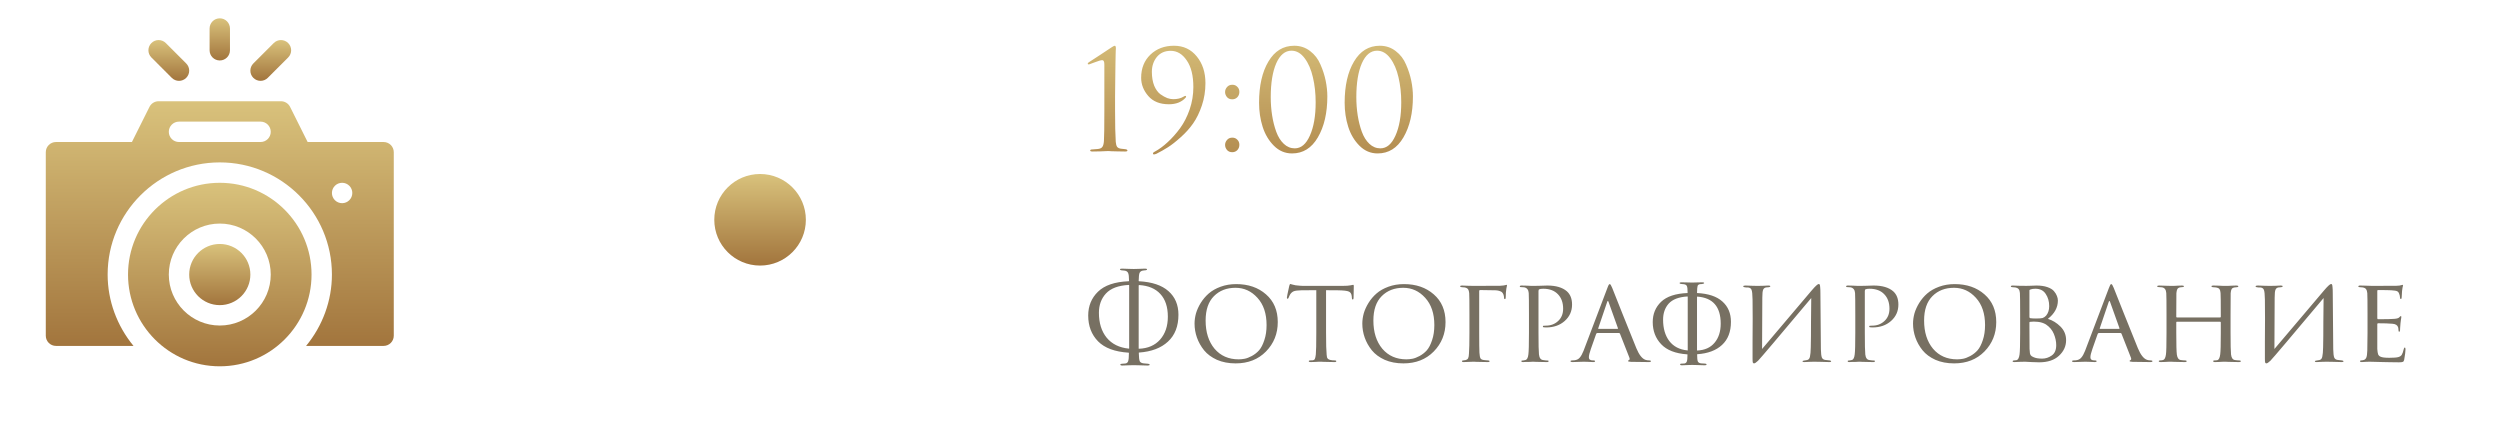 <?xml version="1.0" encoding="UTF-8"?> <svg xmlns="http://www.w3.org/2000/svg" width="273" height="48" viewBox="0 0 273 48" fill="none"><path d="M24 33.32C25.845 33.32 27.34 31.825 27.34 29.98C27.34 28.136 25.845 26.641 24 26.641C22.155 26.641 20.66 28.136 20.66 29.98C20.66 31.825 22.155 33.32 24 33.32Z" fill="url(#paint0_linear_17_461)"></path><path d="M24 19.961C18.475 19.961 13.98 24.455 13.98 29.98C13.98 35.463 18.42 40 24 40C29.559 40 34.02 35.483 34.02 29.98C34.02 24.455 29.525 19.961 24 19.961ZM24 35.547C20.931 35.547 18.434 33.05 18.434 29.98C18.434 26.911 20.931 24.414 24 24.414C27.069 24.414 29.566 26.911 29.566 29.98C29.566 33.05 27.069 35.547 24 35.547Z" fill="url(#paint1_linear_17_461)"></path><path d="M41.887 15.508H33.594L31.676 11.67C31.486 11.293 31.102 11.055 30.68 11.055H17.32C16.898 11.055 16.514 11.293 16.324 11.67L14.406 15.508H6.113C5.498 15.508 5 16.006 5 16.621V36.66C5 37.276 5.498 37.773 6.113 37.773H14.579C12.772 35.576 11.754 32.832 11.754 29.98C11.754 23.228 17.247 17.734 24 17.734C30.753 17.734 36.246 23.228 36.246 29.98C36.246 32.838 35.226 35.586 33.425 37.773H41.887C42.502 37.773 43 37.276 43 36.66V16.621C43 16.006 42.502 15.508 41.887 15.508ZM28.453 15.508H19.547C18.931 15.508 18.434 15.01 18.434 14.395C18.434 13.779 18.931 13.281 19.547 13.281H28.453C29.069 13.281 29.566 13.779 29.566 14.395C29.566 15.01 29.069 15.508 28.453 15.508ZM37.359 22.188C36.745 22.188 36.246 21.689 36.246 21.074C36.246 20.459 36.745 19.961 37.359 19.961C37.974 19.961 38.473 20.459 38.473 21.074C38.473 21.689 37.974 22.188 37.359 22.188Z" fill="url(#paint2_linear_17_461)"></path><path d="M24 6.602C23.385 6.602 22.887 6.104 22.887 5.488V3.113C22.887 2.498 23.385 2 24 2C24.615 2 25.113 2.498 25.113 3.113V5.488C25.113 6.104 24.615 6.602 24 6.602Z" fill="url(#paint3_linear_17_461)"></path><path d="M27.666 8.502C27.231 8.067 27.231 7.363 27.666 6.928L29.892 4.701C30.327 4.266 31.032 4.266 31.467 4.701C31.902 5.136 31.902 5.841 31.467 6.275L29.24 8.502C28.805 8.937 28.101 8.937 27.666 8.502Z" fill="url(#paint4_linear_17_461)"></path><path d="M18.76 8.502L16.533 6.275C16.098 5.841 16.098 5.136 16.533 4.701C16.968 4.266 17.673 4.266 18.107 4.701L20.334 6.928C20.769 7.363 20.769 8.067 20.334 8.502C19.899 8.937 19.195 8.937 18.76 8.502Z" fill="url(#paint5_linear_17_461)"></path><circle cx="83" cy="24" r="5" fill="url(#paint6_linear_17_461)"></circle><path d="M120.595 11.985V7.05C120.595 6.73 120.52 6.57 120.37 6.57C120.22 6.57 119.94 6.65 119.53 6.81L118.915 7.035C118.825 7.035 118.78 7.01 118.78 6.96C118.78 6.91 118.815 6.86 118.885 6.81C119.205 6.6 119.62 6.33 120.13 6C120.64 5.67 121.055 5.395 121.375 5.175C121.555 5.055 121.675 4.995 121.735 4.995C121.815 4.995 121.855 5.1 121.855 5.31L121.84 5.52C121.84 5.65 121.835 5.83 121.825 6.06C121.825 6.29 121.82 6.56 121.81 6.87C121.81 7.18 121.805 7.535 121.795 7.935C121.795 8.335 121.79 8.745 121.78 9.165C121.78 9.585 121.775 10.045 121.765 10.545C121.765 11.035 121.765 11.515 121.765 11.985C121.765 13.585 121.79 14.75 121.84 15.48C121.86 15.73 121.91 15.915 121.99 16.035C122.08 16.155 122.24 16.225 122.47 16.245C122.61 16.255 122.745 16.27 122.875 16.29C123.035 16.31 123.115 16.36 123.115 16.44C123.115 16.51 123.03 16.545 122.86 16.545C122.53 16.545 122.23 16.54 121.96 16.53C121.69 16.53 121.49 16.525 121.36 16.515L121.15 16.5H120.88C120.7 16.51 120.46 16.52 120.16 16.53C119.87 16.54 119.585 16.545 119.305 16.545C119.135 16.545 119.05 16.51 119.05 16.44C119.05 16.36 119.12 16.32 119.26 16.32C119.31 16.32 119.5 16.305 119.83 16.275C120.1 16.255 120.28 16.18 120.37 16.05C120.47 15.92 120.53 15.7 120.55 15.39C120.58 14.95 120.595 13.815 120.595 11.985ZM128.199 4.995C129.229 4.995 130.059 5.385 130.689 6.165C131.319 6.935 131.634 7.905 131.634 9.075C131.634 9.935 131.504 10.75 131.244 11.52C130.984 12.29 130.664 12.945 130.284 13.485C129.914 14.015 129.464 14.515 128.934 14.985C128.414 15.455 127.949 15.82 127.539 16.08C127.129 16.34 126.704 16.58 126.264 16.8C126.244 16.81 126.214 16.82 126.174 16.83C126.144 16.84 126.104 16.85 126.054 16.86C126.014 16.87 125.979 16.865 125.949 16.845C125.919 16.835 125.904 16.81 125.904 16.77C125.904 16.69 125.969 16.62 126.099 16.56C126.579 16.3 127.049 15.955 127.509 15.525C127.979 15.095 128.429 14.59 128.859 14.01C129.289 13.42 129.639 12.735 129.909 11.955C130.179 11.165 130.314 10.35 130.314 9.51C130.314 8.26 130.074 7.29 129.594 6.6C129.124 5.9 128.539 5.55 127.839 5.55C127.199 5.55 126.694 5.775 126.324 6.225C125.964 6.675 125.784 7.215 125.784 7.845C125.784 8.425 125.869 8.93 126.039 9.36C126.219 9.78 126.444 10.09 126.714 10.29C126.984 10.48 127.234 10.62 127.464 10.71C127.694 10.79 127.909 10.83 128.109 10.83C128.569 10.83 128.944 10.74 129.234 10.56C129.324 10.5 129.399 10.47 129.459 10.47C129.509 10.48 129.529 10.51 129.519 10.56C129.509 10.61 129.484 10.655 129.444 10.695C129.014 11.155 128.414 11.385 127.644 11.385C126.664 11.385 125.914 11.085 125.394 10.485C124.874 9.885 124.614 9.22 124.614 8.49C124.614 7.46 124.949 6.62 125.619 5.97C126.299 5.32 127.159 4.995 128.199 4.995ZM134.559 16.62C134.319 16.62 134.129 16.54 133.989 16.38C133.849 16.21 133.779 16.025 133.779 15.825C133.779 15.625 133.849 15.445 133.989 15.285C134.129 15.115 134.324 15.03 134.574 15.03C134.794 15.03 134.974 15.105 135.114 15.255C135.264 15.395 135.339 15.58 135.339 15.81C135.339 16.04 135.264 16.235 135.114 16.395C134.964 16.545 134.779 16.62 134.559 16.62ZM134.559 10.845C134.319 10.845 134.129 10.765 133.989 10.605C133.849 10.435 133.779 10.25 133.779 10.05C133.779 9.85 133.849 9.67 133.989 9.51C134.129 9.34 134.324 9.255 134.574 9.255C134.794 9.255 134.974 9.33 135.114 9.48C135.264 9.62 135.339 9.805 135.339 10.035C135.339 10.265 135.264 10.46 135.114 10.62C134.964 10.77 134.779 10.845 134.559 10.845ZM144.945 10.53C144.945 12.33 144.6 13.82 143.91 15C143.23 16.17 142.29 16.755 141.09 16.755C140.33 16.755 139.67 16.475 139.11 15.915C138.55 15.355 138.14 14.665 137.88 13.845C137.62 13.025 137.49 12.15 137.49 11.22C137.49 9.36 137.83 7.86 138.51 6.72C139.19 5.57 140.13 4.995 141.33 4.995C141.99 4.995 142.57 5.19 143.07 5.58C143.57 5.96 143.945 6.45 144.195 7.05C144.455 7.64 144.645 8.23 144.765 8.82C144.885 9.41 144.945 9.98 144.945 10.53ZM143.67 11.175C143.67 10.195 143.57 9.285 143.37 8.445C143.18 7.605 142.88 6.91 142.47 6.36C142.06 5.81 141.58 5.535 141.03 5.535C140.33 5.535 139.775 5.995 139.365 6.915C138.965 7.835 138.765 9.065 138.765 10.605C138.765 11.295 138.815 11.96 138.915 12.6C139.015 13.24 139.165 13.835 139.365 14.385C139.565 14.935 139.84 15.375 140.19 15.705C140.54 16.035 140.94 16.2 141.39 16.2C142.08 16.2 142.63 15.735 143.04 14.805C143.46 13.875 143.67 12.665 143.67 11.175ZM154.291 10.53C154.291 12.33 153.946 13.82 153.256 15C152.576 16.17 151.636 16.755 150.436 16.755C149.676 16.755 149.016 16.475 148.456 15.915C147.896 15.355 147.486 14.665 147.226 13.845C146.966 13.025 146.836 12.15 146.836 11.22C146.836 9.36 147.176 7.86 147.856 6.72C148.536 5.57 149.476 4.995 150.676 4.995C151.336 4.995 151.916 5.19 152.416 5.58C152.916 5.96 153.291 6.45 153.541 7.05C153.801 7.64 153.991 8.23 154.111 8.82C154.231 9.41 154.291 9.98 154.291 10.53ZM153.016 11.175C153.016 10.195 152.916 9.285 152.716 8.445C152.526 7.605 152.226 6.91 151.816 6.36C151.406 5.81 150.926 5.535 150.376 5.535C149.676 5.535 149.121 5.995 148.711 6.915C148.311 7.835 148.111 9.065 148.111 10.605C148.111 11.295 148.161 11.96 148.261 12.6C148.361 13.24 148.511 13.835 148.711 14.385C148.911 14.935 149.186 15.375 149.536 15.705C149.886 16.035 150.286 16.2 150.736 16.2C151.426 16.2 151.976 15.735 152.386 14.805C152.806 13.875 153.016 12.665 153.016 11.175Z" fill="url(#paint7_linear_17_461)"></path><path d="M124.344 31.206V38.057C124.344 38.074 124.353 38.083 124.37 38.083C125.349 38.048 126.121 37.715 126.684 37.082C127.247 36.441 127.529 35.609 127.529 34.586C127.529 33.52 127.256 32.692 126.71 32.103C126.173 31.514 125.401 31.189 124.396 31.128C124.361 31.128 124.344 31.154 124.344 31.206ZM123.304 38.044V31.167C123.304 31.132 123.287 31.115 123.252 31.115C122.117 31.176 121.289 31.488 120.769 32.051C120.258 32.606 120.002 33.308 120.002 34.157C120.002 35.275 120.284 36.181 120.847 36.874C121.419 37.567 122.225 37.966 123.265 38.07C123.291 38.087 123.304 38.079 123.304 38.044ZM123.811 39.877C123.768 39.877 123.581 39.881 123.252 39.89C122.923 39.907 122.689 39.916 122.55 39.916C122.411 39.916 122.342 39.881 122.342 39.812C122.342 39.751 122.403 39.721 122.524 39.721C122.602 39.721 122.719 39.712 122.875 39.695C123.031 39.678 123.135 39.6 123.187 39.461C123.248 39.314 123.278 39.01 123.278 38.551C123.278 38.525 123.265 38.512 123.239 38.512C121.74 38.417 120.63 38.005 119.911 37.277C119.192 36.54 118.832 35.6 118.832 34.456C118.832 33.416 119.187 32.549 119.898 31.856C120.617 31.154 121.735 30.773 123.252 30.712C123.278 30.712 123.291 30.695 123.291 30.66C123.291 30.227 123.256 29.941 123.187 29.802C123.118 29.663 122.996 29.581 122.823 29.555C122.814 29.555 122.689 29.542 122.446 29.516C122.351 29.499 122.303 29.464 122.303 29.412C122.303 29.36 122.377 29.334 122.524 29.334C122.671 29.334 122.918 29.343 123.265 29.36C123.62 29.369 123.802 29.373 123.811 29.373C123.828 29.373 124.002 29.369 124.331 29.36C124.669 29.343 124.907 29.334 125.046 29.334C125.185 29.334 125.254 29.36 125.254 29.412C125.254 29.473 125.198 29.507 125.085 29.516C125.068 29.516 125.02 29.52 124.942 29.529C124.873 29.538 124.816 29.546 124.773 29.555C124.608 29.59 124.496 29.676 124.435 29.815C124.383 29.945 124.353 30.231 124.344 30.673C124.344 30.699 124.357 30.712 124.383 30.712C125.804 30.79 126.875 31.15 127.594 31.791C128.322 32.432 128.686 33.29 128.686 34.365C128.686 35.622 128.305 36.601 127.542 37.303C126.788 38.005 125.735 38.404 124.383 38.499C124.366 38.499 124.357 38.512 124.357 38.538C124.366 39.006 124.4 39.309 124.461 39.448C124.522 39.578 124.669 39.656 124.903 39.682C124.92 39.682 125.072 39.695 125.358 39.721C125.479 39.73 125.54 39.764 125.54 39.825C125.54 39.886 125.466 39.916 125.319 39.916C125.068 39.916 124.76 39.907 124.396 39.89C124.032 39.881 123.837 39.877 123.811 39.877ZM134.93 39.682C134.168 39.682 133.487 39.552 132.889 39.292C132.3 39.023 131.832 38.677 131.485 38.252C131.139 37.819 130.879 37.355 130.705 36.861C130.532 36.367 130.445 35.86 130.445 35.34C130.445 34.976 130.497 34.603 130.601 34.222C130.714 33.841 130.887 33.459 131.121 33.078C131.364 32.688 131.654 32.346 131.992 32.051C132.339 31.748 132.772 31.501 133.292 31.31C133.812 31.119 134.38 31.024 134.995 31.024C136.313 31.024 137.396 31.397 138.245 32.142C139.103 32.887 139.532 33.897 139.532 35.171C139.532 36.436 139.103 37.507 138.245 38.382C137.396 39.249 136.291 39.682 134.93 39.682ZM135.255 39.24C135.472 39.24 135.693 39.218 135.918 39.175C136.144 39.132 136.404 39.032 136.698 38.876C137.002 38.711 137.266 38.503 137.491 38.252C137.717 37.992 137.907 37.624 138.063 37.147C138.228 36.67 138.31 36.12 138.31 35.496C138.31 34.239 137.977 33.247 137.309 32.519C136.651 31.791 135.853 31.427 134.917 31.427C133.955 31.427 133.171 31.73 132.564 32.337C131.958 32.944 131.654 33.832 131.654 35.002C131.654 36.276 131.979 37.303 132.629 38.083C133.288 38.854 134.163 39.24 135.255 39.24ZM144.805 31.687V36.328C144.805 37.533 144.827 38.334 144.87 38.733C144.887 38.863 144.9 38.958 144.909 39.019C144.926 39.071 144.961 39.127 145.013 39.188C145.074 39.24 145.156 39.279 145.26 39.305C145.399 39.34 145.568 39.357 145.767 39.357C145.871 39.357 145.923 39.383 145.923 39.435C145.923 39.504 145.867 39.539 145.754 39.539C145.555 39.539 145.338 39.535 145.104 39.526C144.87 39.526 144.675 39.522 144.519 39.513L144.272 39.5C144.263 39.5 144.185 39.5 144.038 39.5C143.891 39.509 143.722 39.517 143.531 39.526C143.349 39.535 143.21 39.539 143.115 39.539C142.985 39.539 142.92 39.509 142.92 39.448C142.92 39.387 142.968 39.357 143.063 39.357C143.184 39.357 143.28 39.353 143.349 39.344C143.47 39.327 143.548 39.275 143.583 39.188C143.626 39.101 143.661 38.941 143.687 38.707C143.722 38.395 143.739 37.602 143.739 36.328V31.687C142.994 31.687 142.448 31.691 142.101 31.7C141.711 31.709 141.438 31.743 141.282 31.804C141.135 31.865 141.009 31.969 140.905 32.116C140.844 32.211 140.779 32.346 140.71 32.519C140.684 32.588 140.645 32.623 140.593 32.623C140.55 32.623 140.528 32.584 140.528 32.506C140.519 32.463 140.606 32.034 140.788 31.219C140.823 31.08 140.862 31.011 140.905 31.011C140.931 31.011 141.009 31.033 141.139 31.076C141.278 31.119 141.39 31.145 141.477 31.154C141.858 31.197 142.136 31.219 142.309 31.219H146.573C146.998 31.219 147.31 31.197 147.509 31.154C147.656 31.119 147.739 31.102 147.756 31.102C147.808 31.102 147.834 31.141 147.834 31.219C147.834 31.366 147.83 31.622 147.821 31.986C147.812 32.35 147.808 32.536 147.808 32.545C147.808 32.649 147.778 32.701 147.717 32.701C147.656 32.701 147.626 32.649 147.626 32.545C147.626 32.51 147.622 32.45 147.613 32.363C147.587 32.094 147.483 31.921 147.301 31.843C147.128 31.756 146.72 31.709 146.079 31.7C145.906 31.7 145.676 31.7 145.39 31.7C145.113 31.691 144.918 31.687 144.805 31.687ZM153.25 39.682C152.487 39.682 151.807 39.552 151.209 39.292C150.619 39.023 150.151 38.677 149.805 38.252C149.458 37.819 149.198 37.355 149.025 36.861C148.851 36.367 148.765 35.86 148.765 35.34C148.765 34.976 148.817 34.603 148.921 34.222C149.033 33.841 149.207 33.459 149.441 33.078C149.683 32.688 149.974 32.346 150.312 32.051C150.658 31.748 151.092 31.501 151.612 31.31C152.132 31.119 152.699 31.024 153.315 31.024C154.632 31.024 155.715 31.397 156.565 32.142C157.423 32.887 157.852 33.897 157.852 35.171C157.852 36.436 157.423 37.507 156.565 38.382C155.715 39.249 154.61 39.682 153.25 39.682ZM153.575 39.24C153.791 39.24 154.012 39.218 154.238 39.175C154.463 39.132 154.723 39.032 155.018 38.876C155.321 38.711 155.585 38.503 155.811 38.252C156.036 37.992 156.227 37.624 156.383 37.147C156.547 36.67 156.63 36.12 156.63 35.496C156.63 34.239 156.296 33.247 155.629 32.519C154.97 31.791 154.173 31.427 153.237 31.427C152.275 31.427 151.49 31.73 150.884 32.337C150.277 32.944 149.974 33.832 149.974 35.002C149.974 36.276 150.299 37.303 150.949 38.083C151.607 38.854 152.483 39.24 153.575 39.24ZM161.528 31.791V36.328C161.528 37.437 161.537 38.165 161.554 38.512C161.572 38.815 161.611 39.023 161.671 39.136C161.741 39.24 161.871 39.301 162.061 39.318C162.122 39.327 162.209 39.335 162.321 39.344C162.434 39.353 162.499 39.357 162.516 39.357C162.612 39.366 162.659 39.396 162.659 39.448C162.659 39.509 162.607 39.539 162.503 39.539C162.304 39.539 162.079 39.535 161.827 39.526C161.585 39.526 161.381 39.522 161.216 39.513L160.969 39.5H160.878C160.384 39.526 160.033 39.539 159.825 39.539C159.704 39.539 159.643 39.504 159.643 39.435C159.643 39.392 159.691 39.366 159.786 39.357C159.934 39.34 160.025 39.327 160.059 39.318C160.181 39.283 160.267 39.218 160.319 39.123C160.371 39.019 160.402 38.85 160.41 38.616C160.445 38.191 160.462 37.429 160.462 36.328V34.378C160.462 33.035 160.454 32.246 160.436 32.012C160.419 31.821 160.38 31.683 160.319 31.596C160.259 31.501 160.137 31.431 159.955 31.388C159.869 31.371 159.756 31.362 159.617 31.362C159.505 31.345 159.448 31.314 159.448 31.271C159.448 31.21 159.513 31.18 159.643 31.18C159.799 31.18 160.025 31.189 160.319 31.206C160.614 31.215 160.831 31.219 160.969 31.219C162.685 31.219 163.634 31.215 163.816 31.206C164.12 31.189 164.319 31.163 164.414 31.128C164.449 31.111 164.484 31.102 164.518 31.102C164.562 31.102 164.575 31.137 164.557 31.206L164.492 31.531C164.449 31.8 164.427 32.107 164.427 32.454C164.427 32.593 164.397 32.662 164.336 32.662C164.276 32.662 164.245 32.623 164.245 32.545C164.237 32.242 164.15 32.021 163.985 31.882C163.795 31.769 163.565 31.709 163.296 31.7C162.551 31.683 162.001 31.674 161.645 31.674C161.567 31.674 161.528 31.713 161.528 31.791ZM166.963 36.328V34.378C166.963 33.026 166.954 32.233 166.937 31.999C166.911 31.644 166.746 31.436 166.443 31.375C166.321 31.358 166.187 31.349 166.04 31.349C165.988 31.349 165.962 31.327 165.962 31.284C165.962 31.215 166.022 31.18 166.144 31.18C166.308 31.18 166.495 31.184 166.703 31.193C166.919 31.202 167.101 31.21 167.249 31.219C167.405 31.219 167.487 31.219 167.496 31.219C167.565 31.219 167.777 31.215 168.133 31.206C168.488 31.189 168.765 31.18 168.965 31.18C169.901 31.18 170.611 31.388 171.097 31.804C171.478 32.142 171.669 32.627 171.669 33.26C171.669 33.979 171.4 34.577 170.863 35.054C170.334 35.522 169.662 35.756 168.848 35.756C168.726 35.756 168.644 35.752 168.601 35.743C168.523 35.743 168.484 35.717 168.484 35.665C168.484 35.613 168.501 35.583 168.536 35.574C168.579 35.565 168.67 35.561 168.809 35.561C169.337 35.561 169.784 35.392 170.148 35.054C170.512 34.716 170.694 34.27 170.694 33.715C170.694 33.056 170.507 32.532 170.135 32.142C169.753 31.735 169.216 31.531 168.523 31.531C168.315 31.531 168.167 31.553 168.081 31.596C168.029 31.613 168.003 31.683 168.003 31.804V36.302C168.003 37.593 168.02 38.395 168.055 38.707C168.098 39.088 168.25 39.292 168.51 39.318C168.718 39.353 168.891 39.37 169.03 39.37C169.082 39.37 169.108 39.392 169.108 39.435C169.108 39.504 169.047 39.539 168.926 39.539C168.726 39.539 168.51 39.535 168.276 39.526C168.042 39.526 167.847 39.522 167.691 39.513C167.543 39.504 167.465 39.5 167.457 39.5H167.379C167.318 39.509 167.24 39.513 167.145 39.513C167.058 39.522 166.967 39.526 166.872 39.526C166.776 39.526 166.677 39.526 166.573 39.526C166.469 39.535 166.382 39.539 166.313 39.539C166.191 39.539 166.131 39.504 166.131 39.435C166.131 39.392 166.161 39.37 166.222 39.37C166.308 39.37 166.421 39.353 166.56 39.318C166.742 39.292 166.854 39.088 166.898 38.707C166.941 38.395 166.963 37.602 166.963 36.328ZM176.794 36.367H174.428C174.367 36.367 174.324 36.402 174.298 36.471L173.726 38.096C173.578 38.512 173.505 38.82 173.505 39.019C173.505 39.244 173.648 39.357 173.934 39.357H174.025C174.129 39.357 174.181 39.387 174.181 39.448C174.181 39.509 174.116 39.539 173.986 39.539C173.882 39.539 173.691 39.53 173.414 39.513C173.145 39.504 172.993 39.5 172.959 39.5C172.95 39.5 172.794 39.504 172.491 39.513C172.187 39.53 171.927 39.539 171.711 39.539C171.572 39.539 171.503 39.509 171.503 39.448C171.503 39.387 171.555 39.357 171.659 39.357C171.78 39.357 171.867 39.353 171.919 39.344C172.17 39.318 172.365 39.223 172.504 39.058C172.651 38.893 172.79 38.646 172.92 38.317L175.52 31.466C175.589 31.275 175.641 31.154 175.676 31.102C175.71 31.05 175.749 31.024 175.793 31.024C175.853 31.024 175.94 31.163 176.053 31.44C176.07 31.483 176.447 32.432 177.184 34.287C177.92 36.142 178.423 37.39 178.692 38.031C178.986 38.742 179.316 39.162 179.68 39.292C179.792 39.335 179.94 39.357 180.122 39.357C180.226 39.357 180.278 39.387 180.278 39.448C180.278 39.509 180.213 39.539 180.083 39.539C179.346 39.539 178.687 39.53 178.107 39.513C177.89 39.504 177.782 39.474 177.782 39.422C177.782 39.379 177.812 39.348 177.873 39.331C177.968 39.288 177.985 39.192 177.925 39.045L176.898 36.432C176.872 36.389 176.837 36.367 176.794 36.367ZM174.558 35.912H176.638C176.681 35.912 176.694 35.886 176.677 35.834L175.65 32.961C175.606 32.831 175.559 32.831 175.507 32.961L174.532 35.834C174.506 35.886 174.514 35.912 174.558 35.912ZM185.314 32.454V38.252C185.314 38.269 185.318 38.278 185.327 38.278C186.15 38.243 186.783 37.962 187.225 37.433C187.676 36.904 187.901 36.207 187.901 35.34C187.901 33.494 187.047 32.51 185.34 32.389C185.323 32.389 185.314 32.411 185.314 32.454ZM184.3 38.252V32.402C184.3 32.385 184.278 32.376 184.235 32.376C183.308 32.437 182.636 32.697 182.22 33.156C181.813 33.615 181.609 34.2 181.609 34.911C181.609 35.864 181.834 36.64 182.285 37.238C182.744 37.836 183.403 38.178 184.261 38.265C184.287 38.274 184.3 38.269 184.3 38.252ZM184.794 39.851C184.751 39.851 184.582 39.855 184.287 39.864C183.992 39.881 183.784 39.89 183.663 39.89C183.533 39.89 183.468 39.855 183.468 39.786C183.468 39.734 183.52 39.708 183.624 39.708C183.754 39.708 183.854 39.704 183.923 39.695C184.053 39.678 184.144 39.608 184.196 39.487C184.248 39.366 184.274 39.11 184.274 38.72C184.274 38.703 184.261 38.694 184.235 38.694C182.961 38.607 182.016 38.239 181.401 37.589C180.786 36.939 180.478 36.133 180.478 35.171C180.478 34.287 180.781 33.55 181.388 32.961C182.003 32.372 182.965 32.051 184.274 31.999C184.283 31.999 184.287 31.986 184.287 31.96C184.287 31.587 184.261 31.349 184.209 31.245C184.166 31.132 184.057 31.063 183.884 31.037C183.832 31.028 183.784 31.024 183.741 31.024C183.706 31.015 183.667 31.011 183.624 31.011C183.589 31.002 183.559 30.998 183.533 30.998C183.455 30.989 183.416 30.959 183.416 30.907C183.416 30.855 183.477 30.829 183.598 30.829C183.728 30.829 183.958 30.833 184.287 30.842C184.616 30.851 184.785 30.855 184.794 30.855C184.803 30.855 184.959 30.851 185.262 30.842C185.565 30.833 185.778 30.829 185.899 30.829C186.029 30.829 186.094 30.855 186.094 30.907C186.094 30.95 186.042 30.981 185.938 30.998C185.921 30.998 185.899 31.002 185.873 31.011C185.847 31.011 185.812 31.015 185.769 31.024C185.734 31.024 185.7 31.024 185.665 31.024C185.509 31.05 185.414 31.115 185.379 31.219C185.344 31.323 185.323 31.574 185.314 31.973C185.314 31.99 185.318 31.999 185.327 31.999C186.549 32.06 187.468 32.367 188.083 32.922C188.707 33.477 189.019 34.218 189.019 35.145C189.019 36.228 188.694 37.069 188.044 37.667C187.403 38.265 186.501 38.603 185.34 38.681C185.331 38.681 185.327 38.69 185.327 38.707C185.327 39.097 185.353 39.353 185.405 39.474C185.466 39.595 185.591 39.665 185.782 39.682C185.869 39.691 185.951 39.695 186.029 39.695C186.116 39.704 186.176 39.708 186.211 39.708C186.306 39.717 186.354 39.747 186.354 39.799C186.354 39.86 186.293 39.89 186.172 39.89C185.955 39.89 185.674 39.881 185.327 39.864C184.989 39.855 184.811 39.851 184.794 39.851ZM192.445 32.506L192.419 38.109C195.791 34.122 197.598 31.99 197.84 31.713C198.239 31.245 198.495 31.011 198.607 31.011C198.659 31.011 198.694 31.033 198.711 31.076C198.737 31.119 198.755 31.215 198.763 31.362C198.781 31.509 198.789 31.73 198.789 32.025C198.807 34.642 198.824 36.679 198.841 38.135C198.85 38.577 198.885 38.876 198.945 39.032C199.006 39.188 199.132 39.279 199.322 39.305C199.392 39.322 199.552 39.34 199.803 39.357C199.907 39.374 199.959 39.409 199.959 39.461C199.959 39.513 199.899 39.539 199.777 39.539C199.621 39.539 199.309 39.53 198.841 39.513C198.382 39.504 198.131 39.5 198.087 39.5C198.001 39.5 197.836 39.504 197.593 39.513C197.359 39.53 197.169 39.539 197.021 39.539C196.9 39.539 196.839 39.513 196.839 39.461C196.839 39.409 196.9 39.379 197.021 39.37C197.195 39.344 197.299 39.327 197.333 39.318C197.498 39.283 197.602 39.162 197.645 38.954C197.697 38.737 197.728 38.395 197.736 37.927C197.754 37.277 197.762 36.341 197.762 35.119C197.771 33.888 197.78 33.03 197.788 32.545C194.218 36.8 192.281 39.084 191.977 39.396C191.778 39.587 191.631 39.682 191.535 39.682C191.475 39.682 191.431 39.647 191.405 39.578C191.388 39.517 191.379 39.383 191.379 39.175C191.379 38.802 191.379 38.178 191.379 37.303C191.388 36.419 191.392 35.591 191.392 34.82C191.392 34.049 191.388 33.347 191.379 32.714C191.371 32.142 191.332 31.782 191.262 31.635C191.202 31.488 191.067 31.405 190.859 31.388C190.816 31.388 190.751 31.388 190.664 31.388C190.578 31.379 190.517 31.371 190.482 31.362C190.404 31.353 190.365 31.323 190.365 31.271C190.365 31.21 190.448 31.18 190.612 31.18C190.742 31.18 190.981 31.189 191.327 31.206C191.683 31.215 191.882 31.219 191.925 31.219C192.073 31.219 192.281 31.215 192.549 31.206C192.818 31.189 193.004 31.18 193.108 31.18C193.247 31.18 193.316 31.206 193.316 31.258C193.316 31.319 193.264 31.353 193.16 31.362C193.126 31.362 193.078 31.366 193.017 31.375C192.957 31.375 192.905 31.379 192.861 31.388C192.705 31.414 192.597 31.496 192.536 31.635C192.476 31.774 192.445 32.064 192.445 32.506ZM202.598 36.328V34.378C202.598 33.026 202.59 32.233 202.572 31.999C202.546 31.644 202.382 31.436 202.078 31.375C201.957 31.358 201.823 31.349 201.675 31.349C201.623 31.349 201.597 31.327 201.597 31.284C201.597 31.215 201.658 31.18 201.779 31.18C201.944 31.18 202.13 31.184 202.338 31.193C202.555 31.202 202.737 31.21 202.884 31.219C203.04 31.219 203.123 31.219 203.131 31.219C203.201 31.219 203.413 31.215 203.768 31.206C204.124 31.189 204.401 31.18 204.6 31.18C205.536 31.18 206.247 31.388 206.732 31.804C207.114 32.142 207.304 32.627 207.304 33.26C207.304 33.979 207.036 34.577 206.498 35.054C205.97 35.522 205.298 35.756 204.483 35.756C204.362 35.756 204.28 35.752 204.236 35.743C204.158 35.743 204.119 35.717 204.119 35.665C204.119 35.613 204.137 35.583 204.171 35.574C204.215 35.565 204.306 35.561 204.444 35.561C204.973 35.561 205.419 35.392 205.783 35.054C206.147 34.716 206.329 34.27 206.329 33.715C206.329 33.056 206.143 32.532 205.77 32.142C205.389 31.735 204.852 31.531 204.158 31.531C203.95 31.531 203.803 31.553 203.716 31.596C203.664 31.613 203.638 31.683 203.638 31.804V36.302C203.638 37.593 203.656 38.395 203.69 38.707C203.734 39.088 203.885 39.292 204.145 39.318C204.353 39.353 204.527 39.37 204.665 39.37C204.717 39.37 204.743 39.392 204.743 39.435C204.743 39.504 204.683 39.539 204.561 39.539C204.362 39.539 204.145 39.535 203.911 39.526C203.677 39.526 203.482 39.522 203.326 39.513C203.179 39.504 203.101 39.5 203.092 39.5H203.014C202.954 39.509 202.876 39.513 202.78 39.513C202.694 39.522 202.603 39.526 202.507 39.526C202.412 39.526 202.312 39.526 202.208 39.526C202.104 39.535 202.018 39.539 201.948 39.539C201.827 39.539 201.766 39.504 201.766 39.435C201.766 39.392 201.797 39.37 201.857 39.37C201.944 39.37 202.057 39.353 202.195 39.318C202.377 39.292 202.49 39.088 202.533 38.707C202.577 38.395 202.598 37.602 202.598 36.328ZM213.388 39.682C212.625 39.682 211.945 39.552 211.347 39.292C210.757 39.023 210.289 38.677 209.943 38.252C209.596 37.819 209.336 37.355 209.163 36.861C208.989 36.367 208.903 35.86 208.903 35.34C208.903 34.976 208.955 34.603 209.059 34.222C209.171 33.841 209.345 33.459 209.579 33.078C209.821 32.688 210.112 32.346 210.45 32.051C210.796 31.748 211.23 31.501 211.75 31.31C212.27 31.119 212.837 31.024 213.453 31.024C214.77 31.024 215.853 31.397 216.703 32.142C217.561 32.887 217.99 33.897 217.99 35.171C217.99 36.436 217.561 37.507 216.703 38.382C215.853 39.249 214.748 39.682 213.388 39.682ZM213.713 39.24C213.929 39.24 214.15 39.218 214.376 39.175C214.601 39.132 214.861 39.032 215.156 38.876C215.459 38.711 215.723 38.503 215.949 38.252C216.174 37.992 216.365 37.624 216.521 37.147C216.685 36.67 216.768 36.12 216.768 35.496C216.768 34.239 216.434 33.247 215.767 32.519C215.108 31.791 214.311 31.427 213.375 31.427C212.413 31.427 211.628 31.73 211.022 32.337C210.415 32.944 210.112 33.832 210.112 35.002C210.112 36.276 210.437 37.303 211.087 38.083C211.745 38.854 212.621 39.24 213.713 39.24ZM220.6 36.328V34.378C220.6 33.026 220.591 32.233 220.574 31.999C220.557 31.808 220.513 31.67 220.444 31.583C220.375 31.488 220.249 31.423 220.067 31.388C219.928 31.371 219.824 31.362 219.755 31.362C219.642 31.362 219.586 31.332 219.586 31.271C219.586 31.21 219.651 31.18 219.781 31.18C219.885 31.18 219.998 31.184 220.119 31.193C220.249 31.193 220.37 31.197 220.483 31.206C220.596 31.206 220.7 31.206 220.795 31.206C220.899 31.206 220.981 31.206 221.042 31.206L221.133 31.219C221.22 31.219 221.402 31.215 221.679 31.206C221.965 31.189 222.199 31.18 222.381 31.18C222.84 31.18 223.235 31.236 223.564 31.349C223.893 31.462 224.136 31.609 224.292 31.791C224.448 31.973 224.556 32.151 224.617 32.324C224.686 32.489 224.721 32.653 224.721 32.818C224.721 33.581 224.357 34.248 223.629 34.82C224.14 34.976 224.6 35.258 225.007 35.665C225.414 36.072 225.618 36.566 225.618 37.147C225.618 37.806 225.358 38.373 224.838 38.85C224.327 39.327 223.603 39.565 222.667 39.565C222.606 39.565 222.485 39.561 222.303 39.552C222.13 39.543 221.982 39.539 221.861 39.539C221.497 39.513 221.254 39.5 221.133 39.5C221.003 39.5 220.812 39.504 220.561 39.513C220.31 39.53 220.11 39.539 219.963 39.539C219.842 39.539 219.781 39.513 219.781 39.461C219.781 39.392 219.842 39.357 219.963 39.357C220.05 39.357 220.128 39.348 220.197 39.331C220.37 39.296 220.483 39.088 220.535 38.707C220.578 38.386 220.6 37.593 220.6 36.328ZM221.614 31.713V34.612C221.614 34.673 221.636 34.716 221.679 34.742C221.835 34.768 222.052 34.781 222.329 34.781C222.667 34.781 222.905 34.764 223.044 34.729C223.183 34.686 223.313 34.599 223.434 34.469C223.659 34.2 223.772 33.854 223.772 33.429C223.772 32.918 223.646 32.476 223.395 32.103C223.152 31.722 222.775 31.531 222.264 31.531C222.065 31.531 221.9 31.553 221.77 31.596C221.666 31.622 221.614 31.661 221.614 31.713ZM221.614 35.223V35.73C221.614 37.229 221.618 38.014 221.627 38.083C221.644 38.326 221.657 38.486 221.666 38.564C221.675 38.633 221.705 38.711 221.757 38.798C221.818 38.876 221.913 38.941 222.043 38.993C222.268 39.106 222.589 39.162 223.005 39.162C223.378 39.162 223.724 39.049 224.045 38.824C224.374 38.599 224.539 38.222 224.539 37.693C224.539 37.286 224.452 36.874 224.279 36.458C224.106 36.042 223.82 35.7 223.421 35.431C223.161 35.275 222.866 35.18 222.537 35.145C222.225 35.11 221.939 35.11 221.679 35.145C221.636 35.145 221.614 35.171 221.614 35.223ZM231.561 36.367H229.195C229.135 36.367 229.091 36.402 229.065 36.471L228.493 38.096C228.346 38.512 228.272 38.82 228.272 39.019C228.272 39.244 228.415 39.357 228.701 39.357H228.792C228.896 39.357 228.948 39.387 228.948 39.448C228.948 39.509 228.883 39.539 228.753 39.539C228.649 39.539 228.459 39.53 228.181 39.513C227.913 39.504 227.761 39.5 227.726 39.5C227.718 39.5 227.562 39.504 227.258 39.513C226.955 39.53 226.695 39.539 226.478 39.539C226.34 39.539 226.27 39.509 226.27 39.448C226.27 39.387 226.322 39.357 226.426 39.357C226.548 39.357 226.634 39.353 226.686 39.344C226.938 39.318 227.133 39.223 227.271 39.058C227.419 38.893 227.557 38.646 227.687 38.317L230.287 31.466C230.357 31.275 230.409 31.154 230.443 31.102C230.478 31.05 230.517 31.024 230.56 31.024C230.621 31.024 230.708 31.163 230.82 31.44C230.838 31.483 231.215 32.432 231.951 34.287C232.688 36.142 233.191 37.39 233.459 38.031C233.754 38.742 234.083 39.162 234.447 39.292C234.56 39.335 234.707 39.357 234.889 39.357C234.993 39.357 235.045 39.387 235.045 39.448C235.045 39.509 234.98 39.539 234.85 39.539C234.114 39.539 233.455 39.53 232.874 39.513C232.658 39.504 232.549 39.474 232.549 39.422C232.549 39.379 232.58 39.348 232.64 39.331C232.736 39.288 232.753 39.192 232.692 39.045L231.665 36.432C231.639 36.389 231.605 36.367 231.561 36.367ZM229.325 35.912H231.405C231.449 35.912 231.462 35.886 231.444 35.834L230.417 32.961C230.374 32.831 230.326 32.831 230.274 32.961L229.299 35.834C229.273 35.886 229.282 35.912 229.325 35.912ZM237.727 34.664H242.433C242.485 34.664 242.511 34.642 242.511 34.599V34.365C242.511 33.022 242.503 32.233 242.485 31.999C242.468 31.8 242.429 31.657 242.368 31.57C242.308 31.483 242.178 31.423 241.978 31.388C241.857 31.371 241.749 31.362 241.653 31.362C241.549 31.362 241.497 31.332 241.497 31.271C241.497 31.21 241.558 31.18 241.679 31.18C241.844 31.18 242.035 31.184 242.251 31.193C242.468 31.202 242.65 31.21 242.797 31.219C242.953 31.219 243.036 31.219 243.044 31.219C243.053 31.219 243.127 31.219 243.265 31.219C243.413 31.21 243.577 31.202 243.759 31.193C243.95 31.184 244.102 31.18 244.214 31.18C244.353 31.18 244.422 31.21 244.422 31.271C244.422 31.332 244.375 31.362 244.279 31.362C244.21 31.362 244.123 31.371 244.019 31.388C243.855 31.414 243.746 31.475 243.694 31.57C243.642 31.657 243.608 31.804 243.59 32.012C243.582 32.246 243.577 33.035 243.577 34.378V36.328C243.577 37.602 243.595 38.395 243.629 38.707C243.673 39.088 243.82 39.292 244.071 39.318C244.236 39.344 244.388 39.357 244.526 39.357C244.639 39.357 244.695 39.387 244.695 39.448C244.695 39.509 244.63 39.539 244.5 39.539C244.31 39.539 244.097 39.535 243.863 39.526C243.629 39.526 243.434 39.522 243.278 39.513C243.122 39.504 243.04 39.5 243.031 39.5C243.023 39.5 242.945 39.5 242.797 39.5C242.65 39.509 242.485 39.517 242.303 39.526C242.121 39.535 241.978 39.539 241.874 39.539C241.744 39.539 241.679 39.504 241.679 39.435C241.679 39.383 241.727 39.357 241.822 39.357C241.952 39.357 242.052 39.348 242.121 39.331C242.286 39.305 242.394 39.097 242.446 38.707C242.49 38.395 242.511 37.615 242.511 36.367V35.21C242.511 35.158 242.485 35.132 242.433 35.132H237.714C237.671 35.132 237.649 35.158 237.649 35.21V36.367C237.649 37.632 237.671 38.421 237.714 38.733C237.766 39.097 237.914 39.292 238.156 39.318C238.33 39.344 238.486 39.357 238.624 39.357C238.728 39.357 238.78 39.387 238.78 39.448C238.78 39.509 238.724 39.539 238.611 39.539C238.412 39.539 238.195 39.535 237.961 39.526C237.727 39.526 237.528 39.522 237.363 39.513C237.207 39.504 237.125 39.5 237.116 39.5C237.108 39.5 237.03 39.5 236.882 39.5C236.735 39.509 236.566 39.517 236.375 39.526C236.185 39.535 236.042 39.539 235.946 39.539C235.808 39.539 235.738 39.509 235.738 39.448C235.738 39.387 235.786 39.357 235.881 39.357C235.985 39.357 236.089 39.344 236.193 39.318C236.358 39.283 236.466 39.088 236.518 38.733C236.562 38.473 236.583 37.671 236.583 36.328V34.404C236.583 33.035 236.575 32.233 236.557 31.999C236.531 31.618 236.367 31.41 236.063 31.375C235.907 31.358 235.79 31.349 235.712 31.349C235.617 31.349 235.569 31.323 235.569 31.271C235.569 31.21 235.634 31.18 235.764 31.18C235.981 31.18 236.254 31.189 236.583 31.206C236.913 31.215 237.09 31.219 237.116 31.219C237.125 31.219 237.203 31.219 237.35 31.219C237.498 31.21 237.662 31.202 237.844 31.193C238.035 31.184 238.182 31.18 238.286 31.18C238.416 31.18 238.481 31.21 238.481 31.271C238.481 31.323 238.438 31.349 238.351 31.349C238.273 31.349 238.187 31.358 238.091 31.375C237.935 31.401 237.827 31.466 237.766 31.57C237.714 31.665 237.68 31.813 237.662 32.012C237.654 32.246 237.649 33.03 237.649 34.365V34.599C237.649 34.642 237.675 34.664 237.727 34.664ZM248.393 32.506L248.367 38.109C251.739 34.122 253.546 31.99 253.788 31.713C254.187 31.245 254.443 31.011 254.555 31.011C254.607 31.011 254.642 31.033 254.659 31.076C254.685 31.119 254.703 31.215 254.711 31.362C254.729 31.509 254.737 31.73 254.737 32.025C254.755 34.642 254.772 36.679 254.789 38.135C254.798 38.577 254.833 38.876 254.893 39.032C254.954 39.188 255.08 39.279 255.27 39.305C255.34 39.322 255.5 39.34 255.751 39.357C255.855 39.374 255.907 39.409 255.907 39.461C255.907 39.513 255.847 39.539 255.725 39.539C255.569 39.539 255.257 39.53 254.789 39.513C254.33 39.504 254.079 39.5 254.035 39.5C253.949 39.5 253.784 39.504 253.541 39.513C253.307 39.53 253.117 39.539 252.969 39.539C252.848 39.539 252.787 39.513 252.787 39.461C252.787 39.409 252.848 39.379 252.969 39.37C253.143 39.344 253.247 39.327 253.281 39.318C253.446 39.283 253.55 39.162 253.593 38.954C253.645 38.737 253.676 38.395 253.684 37.927C253.702 37.277 253.71 36.341 253.71 35.119C253.719 33.888 253.728 33.03 253.736 32.545C250.166 36.8 248.229 39.084 247.925 39.396C247.726 39.587 247.579 39.682 247.483 39.682C247.423 39.682 247.379 39.647 247.353 39.578C247.336 39.517 247.327 39.383 247.327 39.175C247.327 38.802 247.327 38.178 247.327 37.303C247.336 36.419 247.34 35.591 247.34 34.82C247.34 34.049 247.336 33.347 247.327 32.714C247.319 32.142 247.28 31.782 247.21 31.635C247.15 31.488 247.015 31.405 246.807 31.388C246.764 31.388 246.699 31.388 246.612 31.388C246.526 31.379 246.465 31.371 246.43 31.362C246.352 31.353 246.313 31.323 246.313 31.271C246.313 31.21 246.396 31.18 246.56 31.18C246.69 31.18 246.929 31.189 247.275 31.206C247.631 31.215 247.83 31.219 247.873 31.219C248.021 31.219 248.229 31.215 248.497 31.206C248.766 31.189 248.952 31.18 249.056 31.18C249.195 31.18 249.264 31.206 249.264 31.258C249.264 31.319 249.212 31.353 249.108 31.362C249.074 31.362 249.026 31.366 248.965 31.375C248.905 31.375 248.853 31.379 248.809 31.388C248.653 31.414 248.545 31.496 248.484 31.635C248.424 31.774 248.393 32.064 248.393 32.506ZM258.534 36.328V34.378C258.534 33.035 258.525 32.246 258.508 32.012C258.49 31.821 258.447 31.678 258.378 31.583C258.317 31.488 258.196 31.423 258.014 31.388C257.91 31.371 257.806 31.362 257.702 31.362C257.589 31.362 257.533 31.336 257.533 31.284C257.533 31.215 257.598 31.18 257.728 31.18C257.806 31.18 257.983 31.184 258.261 31.193C258.538 31.202 258.807 31.21 259.067 31.219C260.653 31.219 261.532 31.215 261.706 31.206C261.966 31.197 262.135 31.176 262.213 31.141C262.291 31.115 262.338 31.102 262.356 31.102C262.39 31.102 262.408 31.132 262.408 31.193C262.408 31.21 262.39 31.284 262.356 31.414C262.33 31.535 262.312 31.657 262.304 31.778C262.278 32.151 262.265 32.376 262.265 32.454C262.265 32.584 262.234 32.649 262.174 32.649C262.113 32.649 262.083 32.601 262.083 32.506C262.074 32.341 262.044 32.203 261.992 32.09C261.948 31.951 261.875 31.856 261.771 31.804C261.667 31.752 261.459 31.717 261.147 31.7C260.921 31.683 260.427 31.674 259.665 31.674C259.621 31.674 259.6 31.709 259.6 31.778V34.729C259.6 34.816 259.626 34.859 259.678 34.859C260.57 34.859 261.155 34.846 261.433 34.82C261.745 34.803 261.944 34.738 262.031 34.625C262.074 34.556 262.122 34.521 262.174 34.521C262.208 34.521 262.226 34.547 262.226 34.599C262.226 34.616 262.221 34.655 262.213 34.716C262.204 34.777 262.191 34.863 262.174 34.976C262.156 35.08 262.143 35.184 262.135 35.288C262.117 35.435 262.104 35.604 262.096 35.795C262.087 35.977 262.083 36.072 262.083 36.081C262.074 36.176 262.044 36.224 261.992 36.224C261.94 36.224 261.914 36.168 261.914 36.055C261.914 35.951 261.901 35.847 261.875 35.743C261.805 35.509 261.597 35.379 261.251 35.353C260.852 35.318 260.332 35.301 259.691 35.301C259.63 35.301 259.6 35.331 259.6 35.392V36.341C259.6 36.419 259.6 36.605 259.6 36.9C259.6 37.195 259.6 37.455 259.6 37.68C259.6 37.897 259.6 38.04 259.6 38.109C259.617 38.369 259.647 38.564 259.691 38.694C259.743 38.815 259.834 38.902 259.964 38.954C260.128 39.032 260.445 39.071 260.913 39.071C261.389 39.071 261.719 39.045 261.901 38.993C262.083 38.941 262.208 38.854 262.278 38.733C262.356 38.603 262.425 38.404 262.486 38.135C262.512 38.014 262.551 37.953 262.603 37.953C262.655 37.953 262.681 38.018 262.681 38.148C262.681 38.365 262.633 38.742 262.538 39.279C262.512 39.409 262.464 39.487 262.395 39.513C262.325 39.548 262.182 39.565 261.966 39.565C261.645 39.565 261.316 39.561 260.978 39.552C260.64 39.543 260.41 39.539 260.289 39.539C259.379 39.513 258.867 39.5 258.755 39.5C258.659 39.5 258.516 39.504 258.326 39.513C258.144 39.53 258.001 39.539 257.897 39.539C257.775 39.539 257.715 39.509 257.715 39.448C257.715 39.387 257.754 39.357 257.832 39.357C257.91 39.357 257.996 39.344 258.092 39.318C258.222 39.292 258.321 39.21 258.391 39.071C258.46 38.924 258.499 38.664 258.508 38.291C258.525 37.702 258.534 37.047 258.534 36.328Z" fill="#777062"></path><defs><linearGradient id="paint0_linear_17_461" x1="24" y1="26.641" x2="24" y2="33.32" gradientUnits="userSpaceOnUse"><stop stop-color="#D9C27C"></stop><stop offset="1" stop-color="#A2753D"></stop></linearGradient><linearGradient id="paint1_linear_17_461" x1="24" y1="19.961" x2="24" y2="40" gradientUnits="userSpaceOnUse"><stop stop-color="#D9C27C"></stop><stop offset="1" stop-color="#A2753D"></stop></linearGradient><linearGradient id="paint2_linear_17_461" x1="24" y1="11.055" x2="24" y2="37.773" gradientUnits="userSpaceOnUse"><stop stop-color="#D9C27C"></stop><stop offset="1" stop-color="#A2753D"></stop></linearGradient><linearGradient id="paint3_linear_17_461" x1="24" y1="2" x2="24" y2="6.602" gradientUnits="userSpaceOnUse"><stop stop-color="#D9C27C"></stop><stop offset="1" stop-color="#A2753D"></stop></linearGradient><linearGradient id="paint4_linear_17_461" x1="29.566" y1="4.375" x2="29.566" y2="8.828" gradientUnits="userSpaceOnUse"><stop stop-color="#D9C27C"></stop><stop offset="1" stop-color="#A2753D"></stop></linearGradient><linearGradient id="paint5_linear_17_461" x1="18.434" y1="4.375" x2="18.434" y2="8.828" gradientUnits="userSpaceOnUse"><stop stop-color="#D9C27C"></stop><stop offset="1" stop-color="#A2753D"></stop></linearGradient><linearGradient id="paint6_linear_17_461" x1="83" y1="19" x2="83" y2="29" gradientUnits="userSpaceOnUse"><stop stop-color="#D9C27C"></stop><stop offset="1" stop-color="#A2753D"></stop></linearGradient><linearGradient id="paint7_linear_17_461" x1="195.5" y1="2.5" x2="195.5" y2="23.5" gradientUnits="userSpaceOnUse"><stop stop-color="#D9C27C"></stop><stop offset="1" stop-color="#A2753D"></stop></linearGradient></defs></svg> 